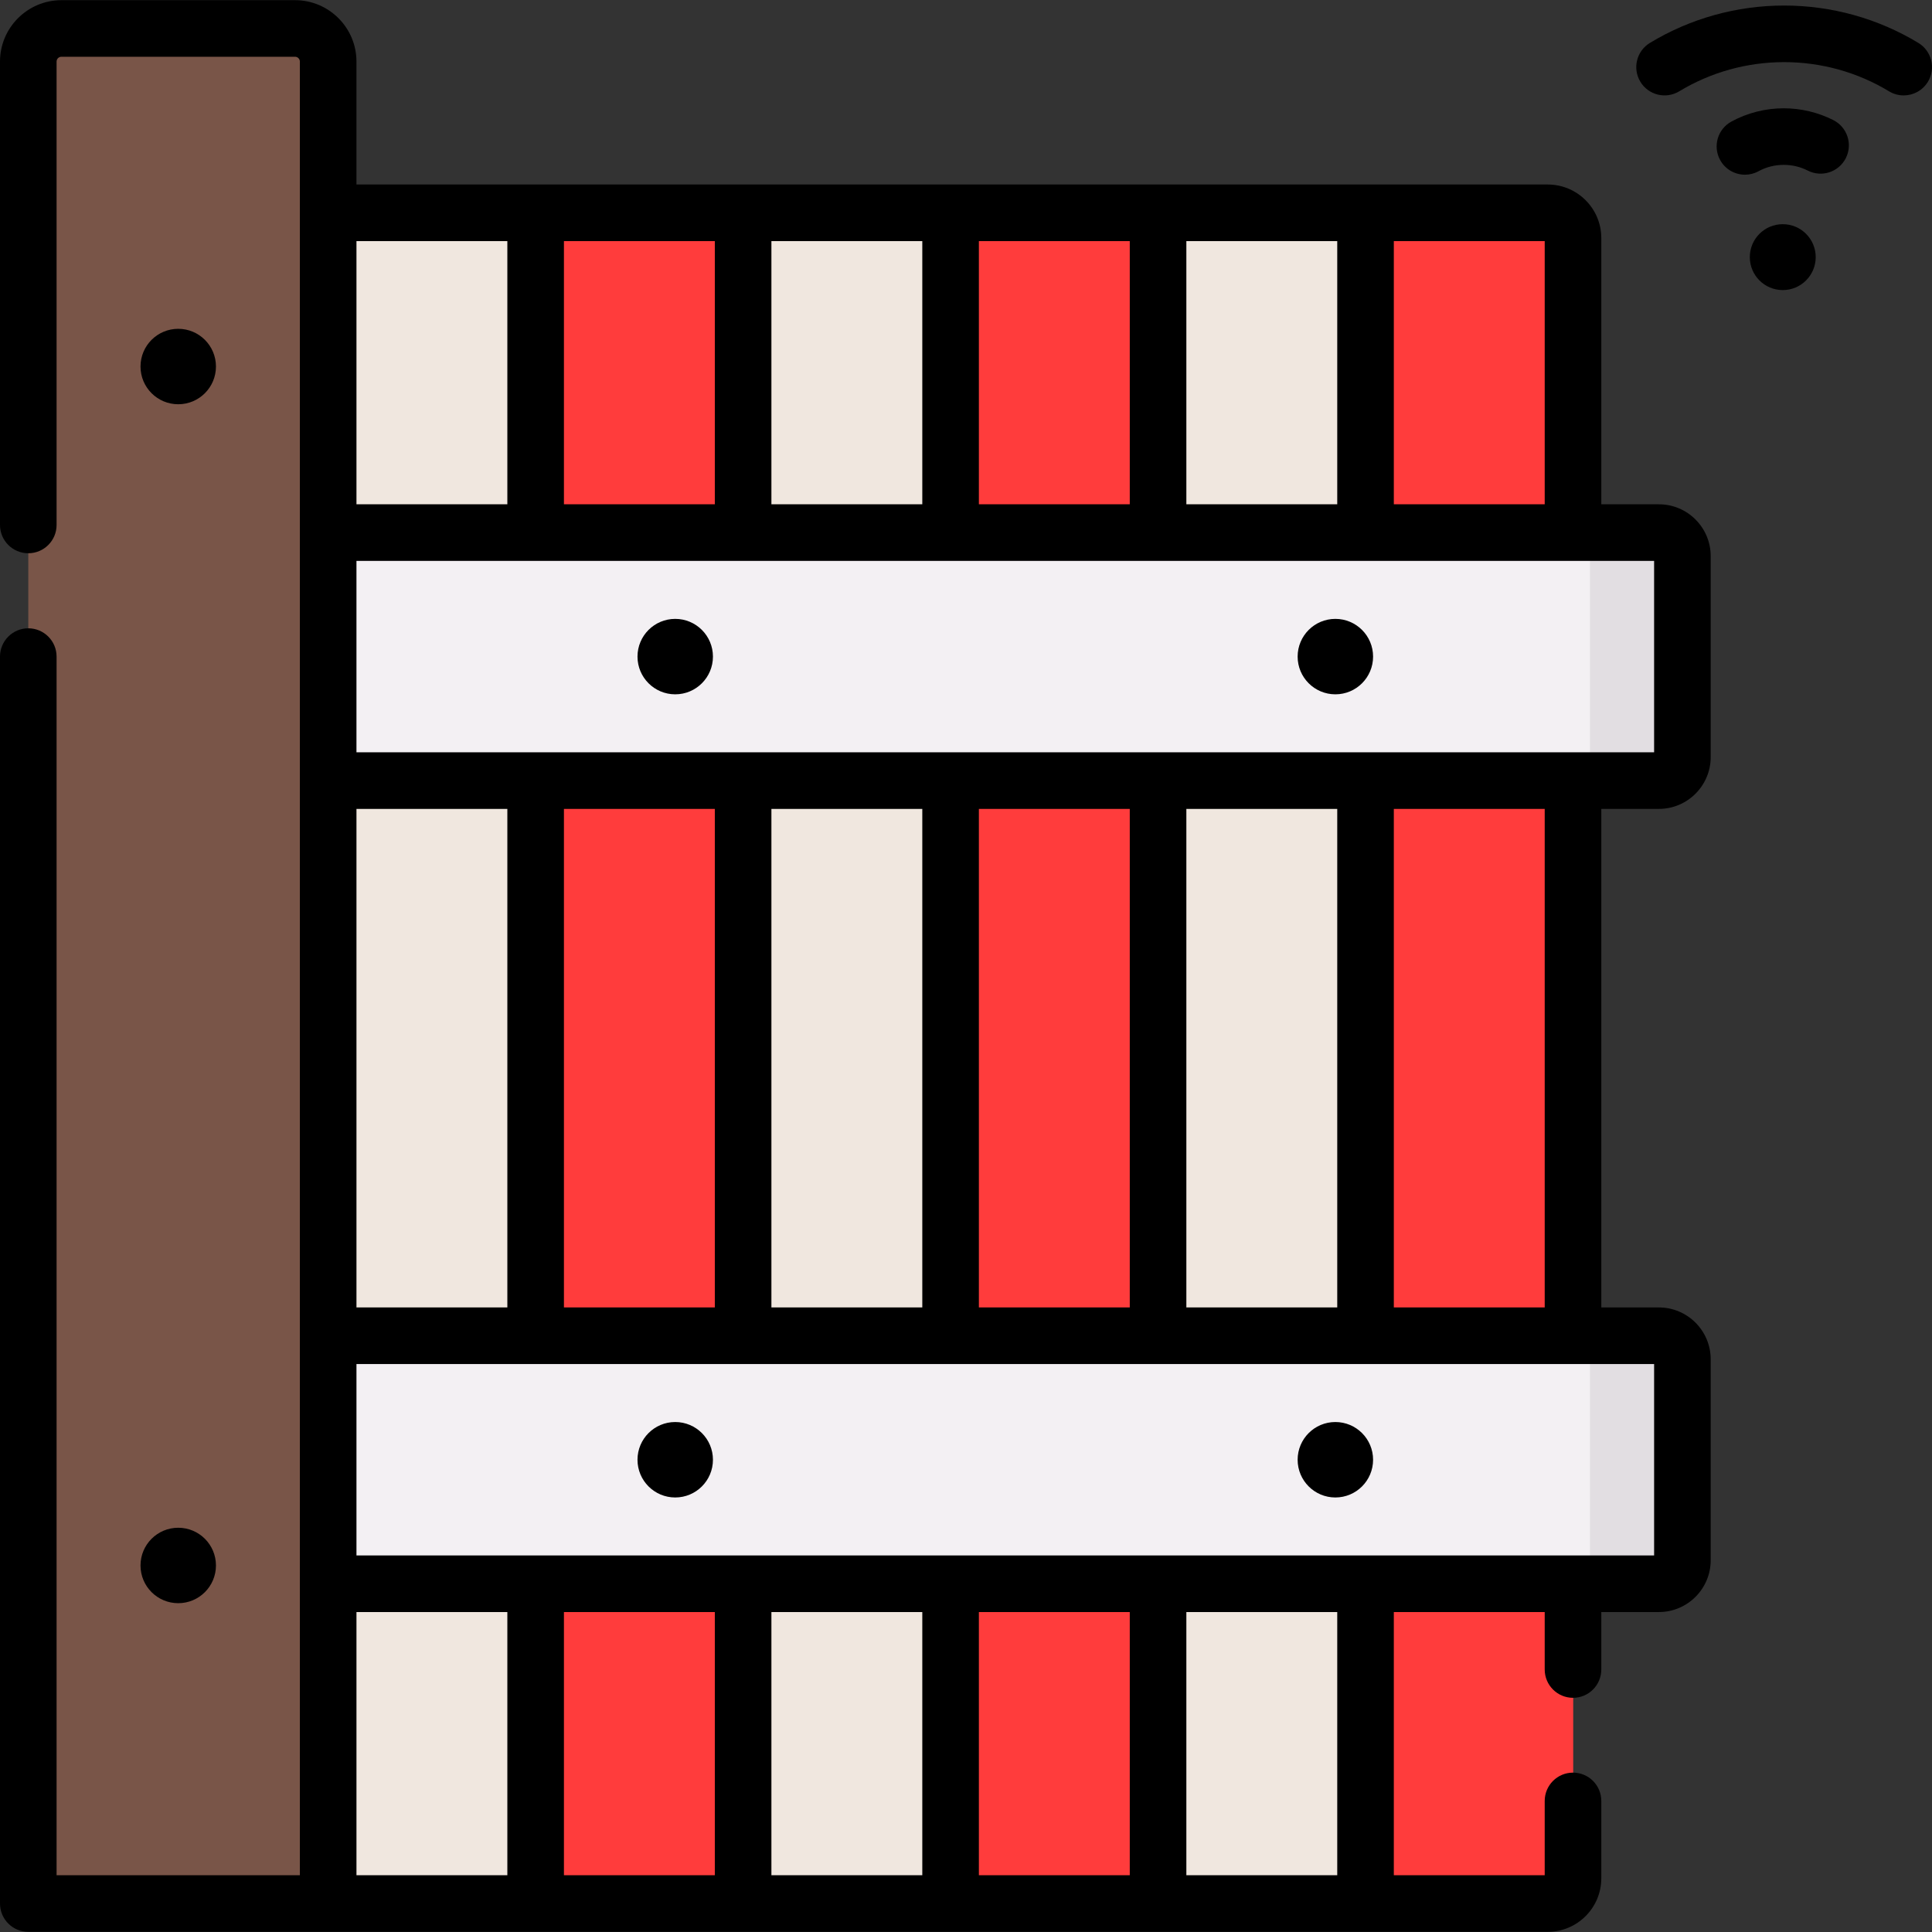 <?xml version="1.0"?>
<svg xmlns="http://www.w3.org/2000/svg" xmlns:xlink="http://www.w3.org/1999/xlink" xmlns:svgjs="http://svgjs.com/svgjs" version="1.1" width="512" height="512" x="0" y="0" viewBox="0 0 512.163 512.163" style="enable-background:new 0 0 512 512" xml:space="preserve" class=""><rect x="0" y="0" width="512.163" height="512.163" fill="#333333" stroke="none"/><g><g xmlns="http://www.w3.org/2000/svg"><g><path d="m410.308 504.618h-323.312v-448.203h323.311c3.694 0 6.689 2.995 6.689 6.689v434.826c0 3.693-2.994 6.688-6.688 6.688z" fill="#ff3c3c" data-original="#7a6d79" style="" class=""/></g><g><path d="m417.001 63.102v434.83c0 3.69-3 6.69-6.69 6.69h-20c3.69 0 6.69-3 6.69-6.69v-434.83c0-3.69-3-6.69-6.69-6.69h20c3.69 0 6.69 3 6.69 6.69z" fill="#ff3c3c" data-original="#685e68" style="" class=""/></g><g><path d="m86.996 56.415h55v448.203h-55z" fill="#f0e7df" data-original="#cbc4cc" style="" class=""/></g><g><path d="m196.996 56.415h55v448.203h-55z" fill="#f0e7df" data-original="#cbc4cc" style="" class=""/></g><g><path d="m306.996 56.415h55v448.203h-55z" fill="#f0e7df" data-original="#cbc4cc" style="" class=""/></g><g><path d="m341.996 56.415h20v448.203h-20z" fill="#f0e7df" data-original="#a79ba7" style="" class=""/></g><g><path d="m286.996 56.415h20v448.203h-20z" fill="#ff3c3c" data-original="#685e68" style="" class=""/></g><g><path d="m231.996 56.415h20v448.203h-20z" fill="#f0e7df" data-original="#a79ba7" style="" class=""/></g><g><path d="m121.996 56.415h20v448.203h-20z" fill="#f0e7df" data-original="#a79ba7" style="" class=""/></g><g><path d="m176.996 56.415h20v448.203h-20z" fill="#ff3c3c" data-original="#685e68" style="" class=""/></g><g><path d="m86.996 504.618h-79.496v-488.292c0-4.849 3.931-8.78 8.78-8.78h61.935c4.849 0 8.78 3.931 8.78 8.78v488.292z" fill="#795548" data-original="#c86d36" style="" class=""/></g><g><path d="m87.001 16.322v488.3h-20v-488.3c0-4.85-3.94-8.78-8.79-8.78h20c4.85 0 8.79 3.93 8.79 8.78z" fill="#795548" data-original="#ac5e2e" style="" class=""/></g><g><path d="m439.76 206.935h-352.764v-65.748h352.764c3.444 0 6.236 2.792 6.236 6.236v53.276c0 3.444-2.792 6.236-6.236 6.236z" fill="#f3f0f3" data-original="#f3f0f3" style="" class=""/></g><g><path d="m439.76 419.846h-352.764v-65.748h352.764c3.444 0 6.236 2.792 6.236 6.236v53.276c0 3.444-2.792 6.236-6.236 6.236z" fill="#f3f0f3" data-original="#f3f0f3" style="" class=""/></g><g><path d="m446.001 147.422v53.28c0 3.44-2.8 6.23-6.24 6.23h-24.5c3.44 0 6.24-2.79 6.24-6.23v-53.28c0-3.44-2.8-6.23-6.24-6.23h24.5c3.44 0 6.24 2.79 6.24 6.23z" fill="#e2dee2" data-original="#e2dee2" style=""/></g><g><path d="m446.001 360.332v53.28c0 3.44-2.8 6.23-6.24 6.23h-24.5c3.44 0 6.24-2.79 6.24-6.23v-53.28c0-3.44-2.8-6.23-6.24-6.23h24.5c3.44 0 6.24 2.79 6.24 6.23z" fill="#e2dee2" data-original="#e2dee2" style=""/></g><g><path d="m439.76 214.435c7.574 0 13.736-6.162 13.736-13.736v-53.275c0-7.574-6.162-13.736-13.736-13.736h-15.264v-70.585c0-7.823-6.365-14.188-14.188-14.188h-315.812v-32.589c0-8.977-7.303-16.28-16.28-16.28h-61.936c-8.977 0-16.28 7.303-16.28 16.28v122.839c0 4.143 3.358 7.5 7.5 7.5s7.5-3.357 7.5-7.5v-122.839c0-.706.574-1.28 1.28-1.28h61.936c.706 0 1.28.574 1.28 1.28v480.792h-64.496v-323.057c0-4.143-3.358-7.5-7.5-7.5s-7.5 3.357-7.5 7.5v330.557c0 4.143 3.358 7.5 7.5 7.5h402.808c7.824 0 14.188-6.365 14.188-14.188v-20.515c0-4.143-3.358-7.5-7.5-7.5s-7.5 3.357-7.5 7.5v19.703h-40v-69.772h40v15.236c0 4.143 3.358 7.5 7.5 7.5s7.5-3.357 7.5-7.5v-15.236h15.264c7.574 0 13.736-6.162 13.736-13.736v-53.275c0-7.574-6.162-13.736-13.736-13.736h-15.264v-132.164zm-70.264-150.52h40v69.772h-40zm-55 0h40v69.772h-40zm-55 0h40v69.772h-40zm-55 0h40v69.772h-40zm-55 0h40v69.772h-40zm-55 0h40v69.772h-40zm0 150.52h40v132.162h-40zm40 282.683h-40v-69.772h40zm55 0h-40v-69.772h40zm55 0h-40v-69.772h40zm55 0h-40v-69.772h40zm55 0h-40v-69.772h40zm84-135.521v50.748h-344v-50.748zm-289-15v-132.162h40v132.162zm55 0v-132.162h40v132.162zm55 0v-132.162h40v132.162zm55 0v-132.162h40v132.162zm55 0v-132.162h40v132.162zm-275-147.162v-50.748h344v50.748z" fill="#000000" data-original="#000000" style="" class=""/><g><circle cx="178.997" cy="174.061" r="10" fill="#000000" data-original="#000000" style="" class=""/><circle cx="353.997" cy="174.061" r="10" fill="#000000" data-original="#000000" style="" class=""/></g><g><circle cx="47.249" cy="97.166" r="10" fill="#000000" data-original="#000000" style="" class=""/><circle cx="47.249" cy="414.998" r="10" fill="#000000" data-original="#000000" style="" class=""/></g><g><circle cx="178.997" cy="386.972" r="10" fill="#000000" data-original="#000000" style="" class=""/><circle cx="353.997" cy="386.972" r="10" fill="#000000" data-original="#000000" style="" class=""/></g></g><g><g><circle cx="472.6" cy="68.164" r="8.735" fill="#000000" data-original="#000000" style="" class=""/></g><g><path d="m462.581 46.312c-2.661 0-5.238-1.419-6.598-3.922-1.977-3.64-.628-8.193 3.011-10.17 4.234-2.299 9.03-3.515 13.869-3.515 4.56 0 9.11 1.086 13.157 3.141 3.693 1.875 5.167 6.389 3.292 10.083-1.875 3.692-6.389 5.168-10.083 3.292-1.981-1.006-4.123-1.516-6.367-1.516-2.38 0-4.637.57-6.709 1.696-1.136.618-2.363.911-3.572.911z" fill="#000000" data-original="#000000" style="" class=""/></g><g><path d="m504.655 25.294c-1.323 0-2.663-.35-3.877-1.086-8.361-5.063-17.979-7.739-27.813-7.739-9.833 0-19.45 2.676-27.812 7.739-3.545 2.143-8.155 1.012-10.3-2.531-2.146-3.543-1.012-8.155 2.531-10.301 10.705-6.481 23.009-9.907 35.581-9.907 12.574 0 24.878 3.427 35.583 9.909 3.543 2.146 4.676 6.757 2.531 10.3-1.412 2.327-3.887 3.616-6.424 3.616z" fill="#000000" data-original="#000000" style="" class=""/></g></g></g></g></svg>
